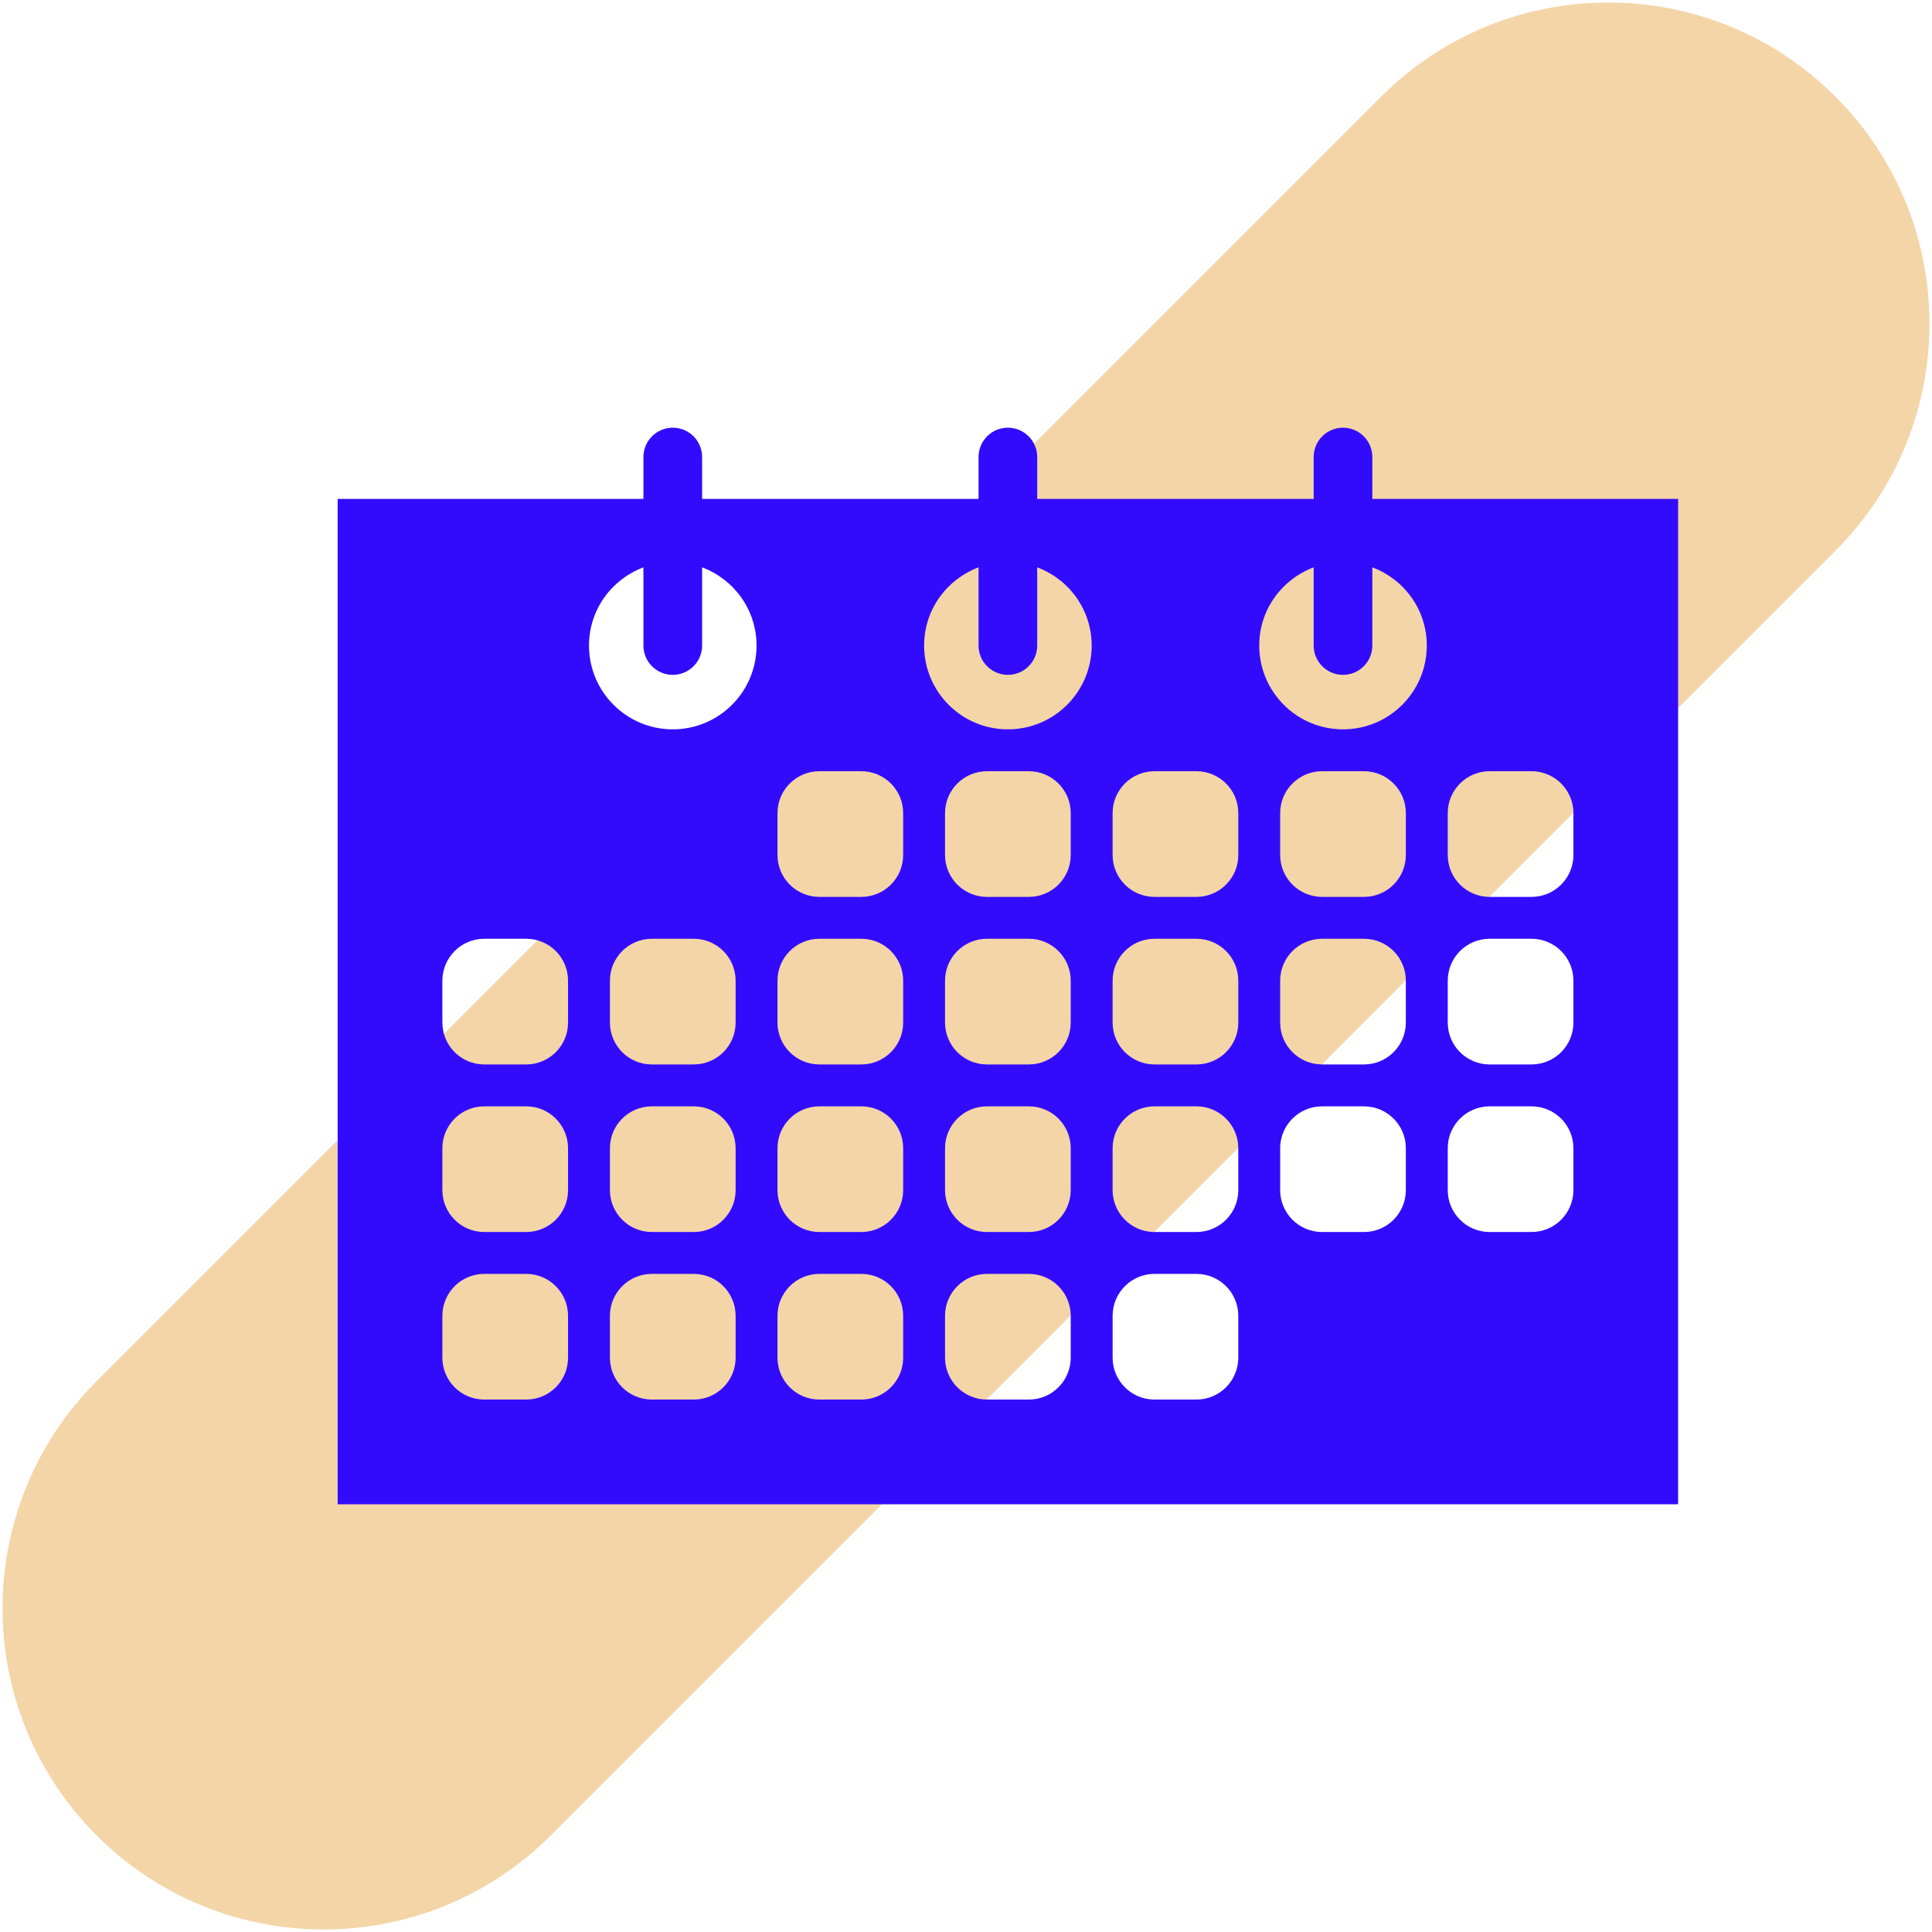 <?xml version="1.0" ?><svg version="1.2" baseProfile="tiny-ps" xmlns="http://www.w3.org/2000/svg" viewBox="0 0 662 662" width="662" height="662">
	<title>Layer 1</title>
	<style>
		tspan { white-space:pre }
		.shp0 { opacity: 0.4;fill: #e59623 } 
		.shp1 { fill: #330bfc } 
	</style>
	<g id="Layer 1">
		<g id="&lt;Group&gt;">
			<path id="&lt;Path&gt;" class="shp0" d="M628.9 33.1C585.93 -9.88 516.25 -9.88 473.27 33.1L33.1 473.27C-9.88 516.25 -9.88 585.93 33.1 628.9C54.58 650.39 82.75 661.13 110.91 661.13C139.07 661.13 167.24 650.39 188.73 628.9L628.9 188.73C671.88 145.75 671.88 76.07 628.9 33.1Z" />
			<path id="&lt;Compound Path&gt;" fill-rule="evenodd" class="shp1" d="M575.01 170.96L575.01 515.45L115.7 515.45L115.7 170.96L220.47 170.96L220.47 156.6C220.47 151.05 224.97 146.55 230.52 146.55C236.08 146.55 240.58 151.05 240.58 156.6L240.58 170.96L335.3 170.96L335.3 156.6C335.3 151.05 339.8 146.55 345.35 146.55C350.9 146.55 355.4 151.05 355.4 156.6L355.4 170.96L450.13 170.96L450.13 156.6C450.13 151.05 454.63 146.55 460.18 146.55C465.73 146.55 470.23 151.05 470.23 156.6L470.23 170.96L575.01 170.96ZM194.64 450.86C194.64 442.93 188.22 436.5 180.29 436.5L165.93 436.5C158.01 436.5 151.58 442.93 151.58 450.86L151.58 465.21C151.58 473.14 158.01 479.56 165.93 479.56L180.29 479.56C188.22 479.56 194.64 473.14 194.64 465.21L194.64 450.86ZM194.64 393.44C194.64 385.51 188.22 379.09 180.29 379.09L165.93 379.09C158.01 379.09 151.58 385.51 151.58 393.44L151.58 407.79C151.58 415.72 158.01 422.15 165.93 422.15L180.29 422.15C188.22 422.15 194.64 415.72 194.64 407.79L194.64 393.44ZM194.64 336.03C194.64 328.1 188.22 321.67 180.29 321.67L165.93 321.67C158.01 321.67 151.58 328.1 151.58 336.03L151.58 350.38C151.58 358.31 158.01 364.73 165.93 364.73L180.29 364.73C188.22 364.73 194.64 358.31 194.64 350.38L194.64 336.03ZM252.06 450.86C252.06 442.93 245.64 436.5 237.7 436.5L223.35 436.5C215.43 436.5 208.99 442.93 208.99 450.86L208.99 465.21C208.99 473.14 215.43 479.56 223.35 479.56L237.7 479.56C245.64 479.56 252.06 473.14 252.06 465.21L252.06 450.86ZM252.06 393.44C252.06 385.51 245.64 379.09 237.7 379.09L223.35 379.09C215.43 379.09 208.99 385.51 208.99 393.44L208.99 407.79C208.99 415.72 215.43 422.15 223.35 422.15L237.7 422.15C245.64 422.15 252.06 415.72 252.06 407.79L252.06 393.44ZM252.06 336.03C252.06 328.1 245.64 321.67 237.7 321.67L223.35 321.67C215.43 321.67 208.99 328.1 208.99 336.03L208.99 350.38C208.99 358.31 215.43 364.73 223.35 364.73L237.7 364.73C245.64 364.73 252.06 358.31 252.06 350.38L252.06 336.03ZM259.23 221.2C259.23 208.89 251.45 198.48 240.58 194.4L240.58 221.19C240.58 226.75 236.08 231.24 230.52 231.24C224.97 231.24 220.47 226.75 220.47 221.19L220.47 194.4C209.6 198.48 201.82 208.89 201.82 221.2C201.82 237.05 214.67 249.91 230.52 249.91C246.39 249.91 259.23 237.05 259.23 221.2ZM309.47 450.86C309.47 442.93 303.05 436.5 295.12 436.5L280.76 436.5C272.84 436.5 266.41 442.93 266.41 450.86L266.41 465.21C266.41 473.14 272.84 479.56 280.76 479.56L295.12 479.56C303.05 479.56 309.47 473.14 309.47 465.21L309.47 450.86ZM309.47 393.44C309.47 385.51 303.05 379.09 295.12 379.09L280.76 379.09C272.84 379.09 266.41 385.51 266.41 393.44L266.41 407.79C266.41 415.72 272.84 422.15 280.76 422.15L295.12 422.15C303.05 422.15 309.47 415.72 309.47 407.79L309.47 393.44ZM309.47 336.03C309.47 328.1 303.05 321.67 295.12 321.67L280.76 321.67C272.84 321.67 266.41 328.1 266.41 336.03L266.41 350.38C266.41 358.31 272.84 364.73 280.76 364.73L295.12 364.73C303.05 364.73 309.47 358.31 309.47 350.38L309.47 336.03ZM309.47 278.61C309.47 270.69 303.05 264.26 295.12 264.26L280.76 264.26C272.84 264.26 266.41 270.69 266.41 278.61L266.41 292.97C266.41 300.89 272.84 307.32 280.76 307.32L295.12 307.32C303.05 307.32 309.47 300.89 309.47 292.97L309.47 278.61ZM366.88 450.86C366.88 442.93 360.46 436.5 352.53 436.5L338.18 436.5C330.26 436.5 323.82 442.93 323.82 450.86L323.82 465.21C323.82 473.14 330.26 479.56 338.18 479.56L352.53 479.56C360.46 479.56 366.88 473.14 366.88 465.21L366.88 450.86ZM366.88 393.44C366.88 385.51 360.46 379.09 352.53 379.09L338.18 379.09C330.26 379.09 323.82 385.51 323.82 393.44L323.82 407.79C323.82 415.72 330.26 422.15 338.18 422.15L352.53 422.15C360.46 422.15 366.88 415.72 366.88 407.79L366.88 393.44ZM366.88 336.03C366.88 328.1 360.46 321.67 352.53 321.67L338.18 321.67C330.26 321.67 323.82 328.1 323.82 336.03L323.82 350.38C323.82 358.31 330.26 364.73 338.18 364.73L352.53 364.73C360.46 364.73 366.88 358.31 366.88 350.38L366.88 336.03ZM366.88 278.61C366.88 270.69 360.46 264.26 352.53 264.26L338.18 264.26C330.26 264.26 323.82 270.69 323.82 278.61L323.82 292.97C323.82 300.89 330.26 307.32 338.18 307.32L352.53 307.32C360.46 307.32 366.88 300.89 366.88 292.97L366.88 278.61ZM374.06 221.2C374.06 208.89 366.28 198.48 355.4 194.4L355.4 221.19C355.4 226.75 350.9 231.24 345.35 231.24C339.8 231.24 335.3 226.75 335.3 221.19L335.3 194.4C324.43 198.48 316.65 208.89 316.65 221.2C316.65 237.05 329.5 249.91 345.35 249.91C361.21 249.91 374.06 237.05 374.06 221.2ZM424.3 450.86C424.3 442.93 417.88 436.5 409.94 436.5L395.59 436.5C387.67 436.5 381.24 442.93 381.24 450.86L381.24 465.21C381.24 473.14 387.67 479.56 395.59 479.56L409.94 479.56C417.88 479.56 424.3 473.14 424.3 465.21L424.3 450.86ZM424.3 393.44C424.3 385.51 417.88 379.09 409.94 379.09L395.59 379.09C387.67 379.09 381.24 385.51 381.24 393.44L381.24 407.79C381.24 415.72 387.67 422.15 395.59 422.15L409.94 422.15C417.88 422.15 424.3 415.72 424.3 407.79L424.3 393.44ZM424.3 336.03C424.3 328.1 417.88 321.67 409.94 321.67L395.59 321.67C387.67 321.67 381.24 328.1 381.24 336.03L381.24 350.38C381.24 358.31 387.67 364.73 395.59 364.73L409.94 364.73C417.88 364.73 424.3 358.31 424.3 350.38L424.3 336.03ZM424.3 278.61C424.3 270.69 417.88 264.26 409.94 264.26L395.59 264.26C387.67 264.26 381.24 270.69 381.24 278.61L381.24 292.97C381.24 300.89 387.67 307.32 395.59 307.32L409.94 307.32C417.88 307.32 424.3 300.89 424.3 292.97L424.3 278.61ZM481.71 393.44C481.71 385.51 475.29 379.09 467.36 379.09L453.01 379.09C445.09 379.09 438.65 385.51 438.65 393.44L438.65 407.79C438.65 415.72 445.09 422.15 453.01 422.15L467.36 422.15C475.29 422.15 481.71 415.72 481.71 407.79L481.71 393.44ZM481.71 336.03C481.71 328.1 475.29 321.67 467.36 321.67L453.01 321.67C445.09 321.67 438.65 328.1 438.65 336.03L438.65 350.38C438.65 358.31 445.09 364.73 453.01 364.73L467.36 364.73C475.29 364.73 481.71 358.31 481.71 350.38L481.71 336.03ZM481.71 278.61C481.71 270.69 475.29 264.26 467.36 264.26L453.01 264.26C445.09 264.26 438.65 270.69 438.65 278.61L438.65 292.97C438.65 300.89 445.09 307.32 453.01 307.32L467.36 307.32C475.29 307.32 481.71 300.89 481.71 292.97L481.71 278.61ZM488.89 221.2C488.89 208.89 481.11 198.48 470.23 194.4L470.23 221.19C470.23 226.75 465.73 231.24 460.18 231.24C454.63 231.24 450.13 226.75 450.13 221.19L450.13 194.4C439.25 198.48 431.48 208.89 431.48 221.2C431.48 237.05 444.33 249.91 460.18 249.91C476.04 249.91 488.89 237.05 488.89 221.2ZM539.13 393.44C539.13 385.51 532.71 379.09 524.77 379.09L510.42 379.09C502.5 379.09 496.07 385.51 496.07 393.44L496.07 407.79C496.07 415.72 502.5 422.15 510.42 422.15L524.77 422.15C532.71 422.15 539.13 415.72 539.13 407.79L539.13 393.44ZM539.13 336.03C539.13 328.1 532.71 321.67 524.77 321.67L510.42 321.67C502.5 321.67 496.07 328.1 496.07 336.03L496.07 350.38C496.07 358.31 502.5 364.73 510.42 364.73L524.77 364.73C532.71 364.73 539.13 358.31 539.13 350.38L539.13 336.03ZM539.13 278.61C539.13 270.69 532.71 264.26 524.77 264.26L510.42 264.26C502.5 264.26 496.07 270.69 496.07 278.61L496.07 292.97C496.07 300.89 502.5 307.32 510.42 307.32L524.77 307.32C532.71 307.32 539.13 300.89 539.13 292.97L539.13 278.61Z" />
		</g>
	</g>
</svg>